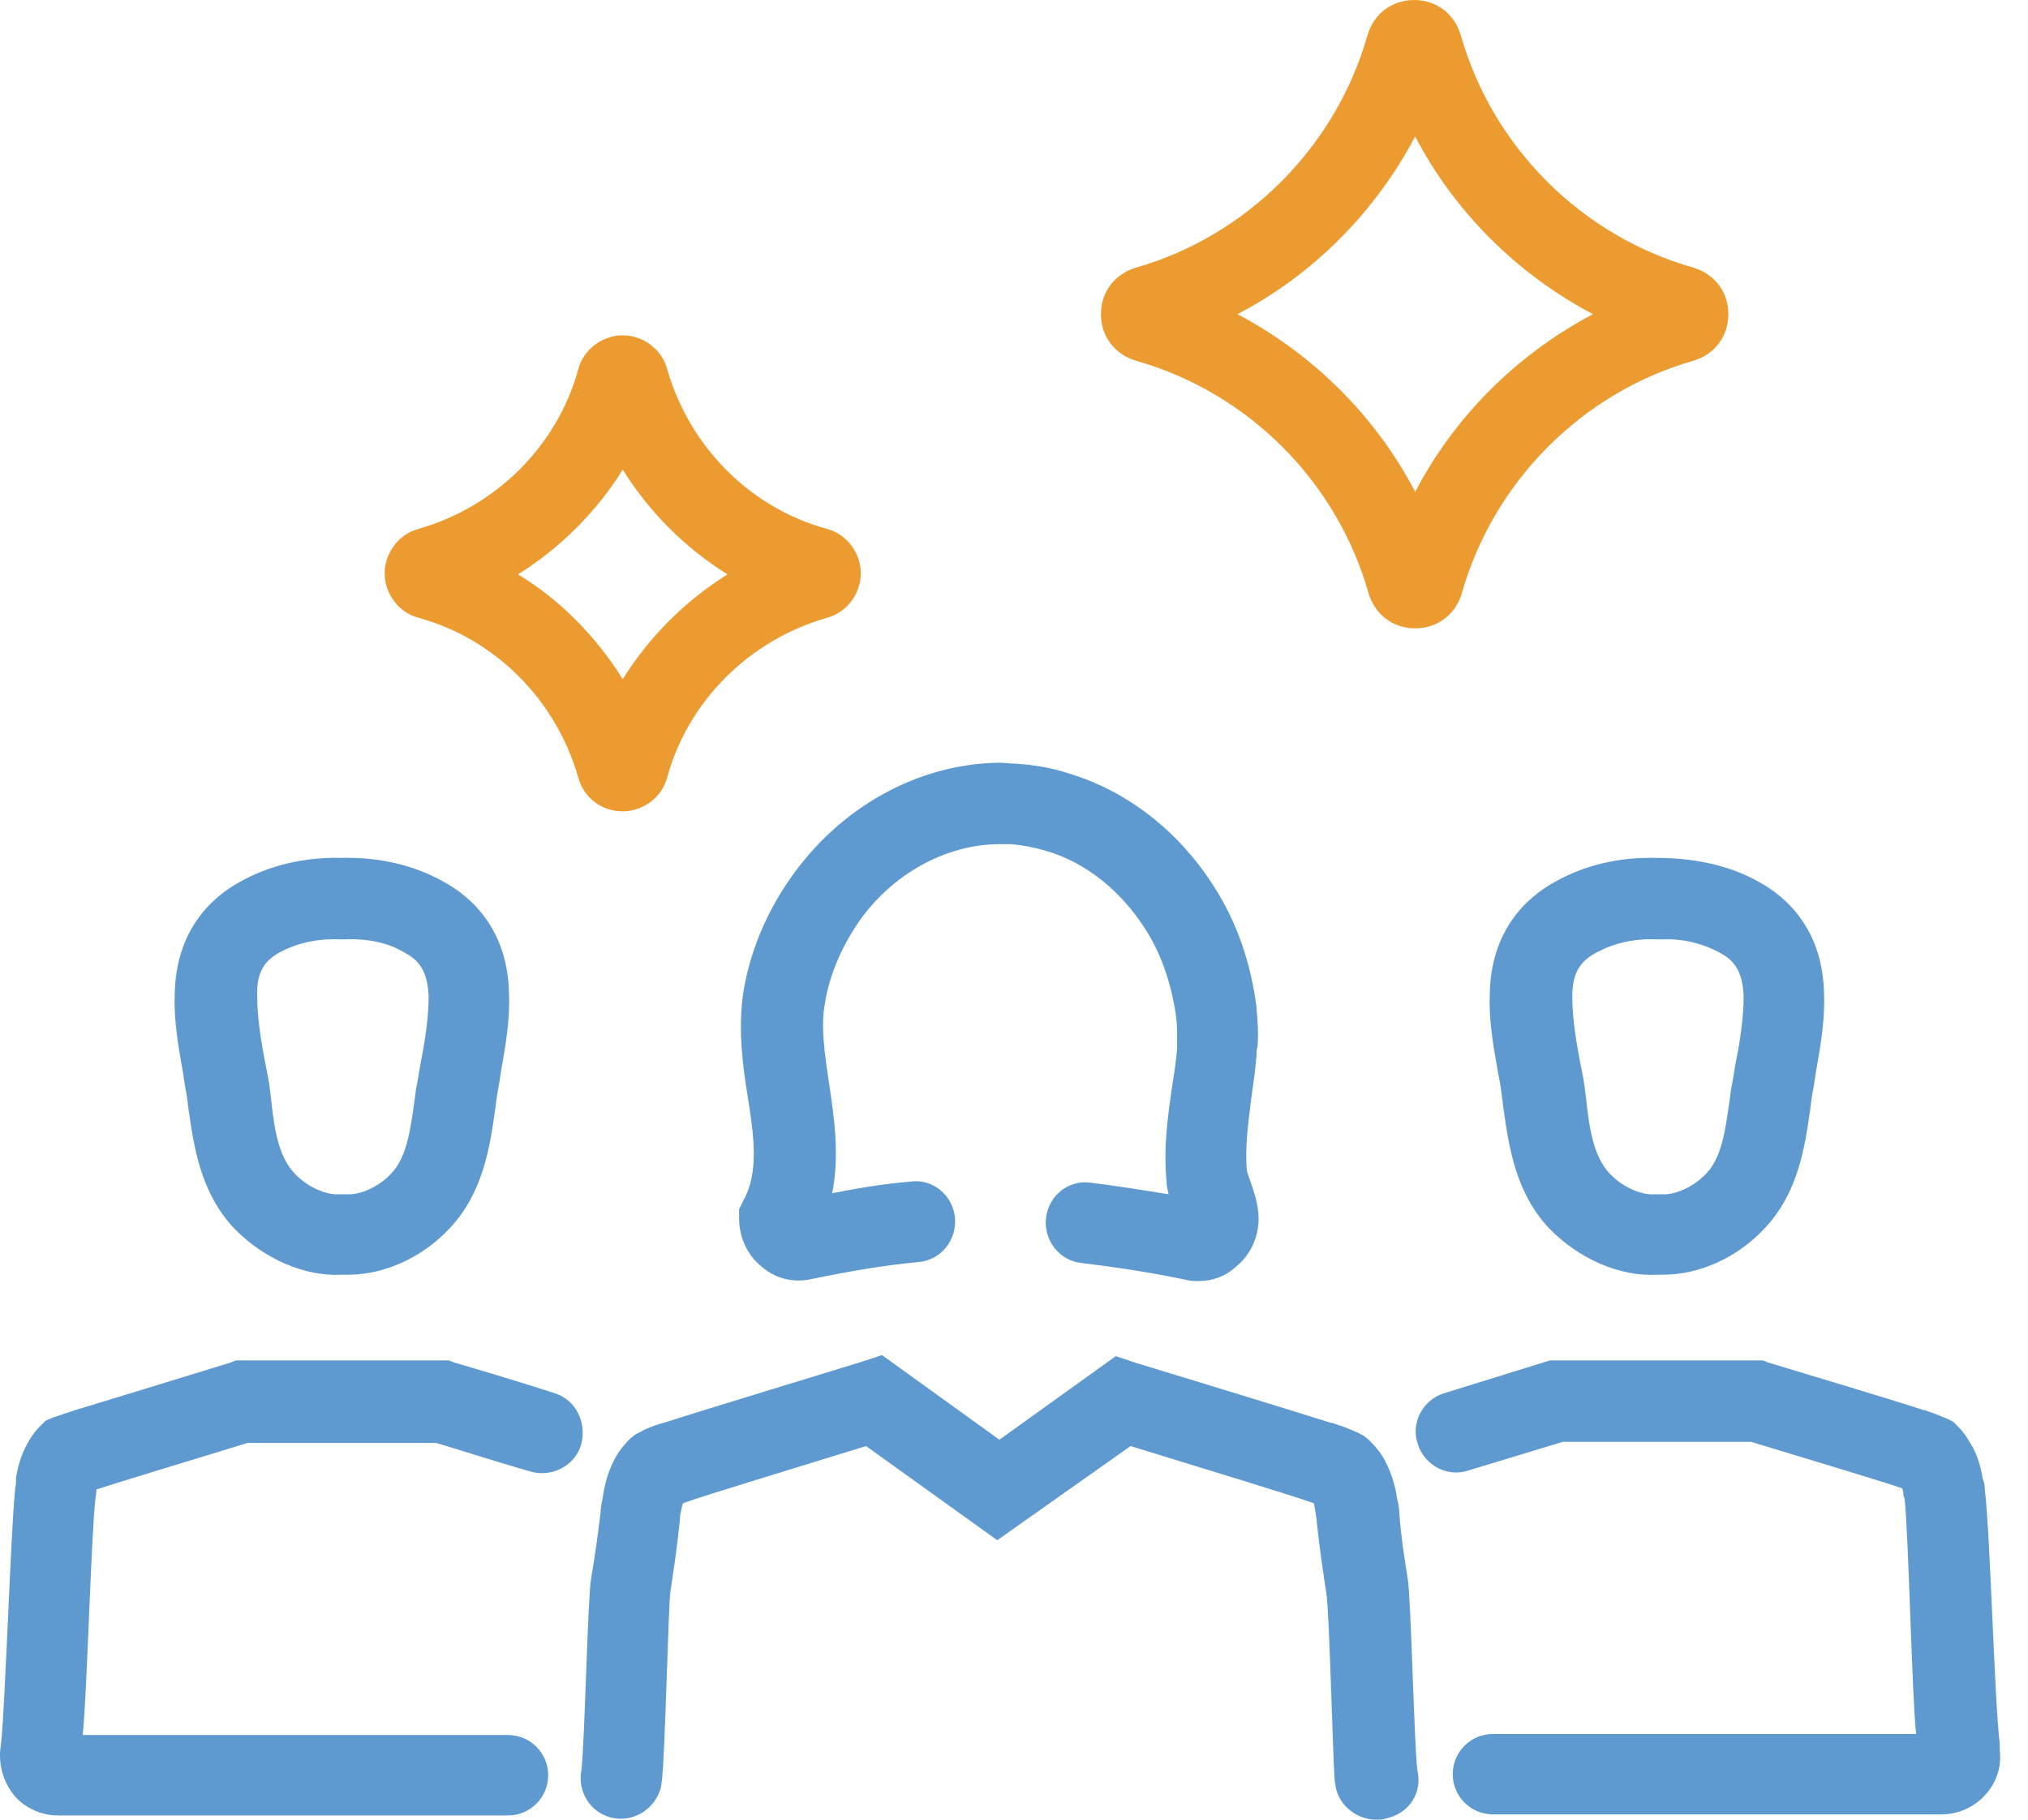 <?xml version="1.0" encoding="UTF-8"?>
<svg xmlns="http://www.w3.org/2000/svg" width="39" height="35" viewBox="0 0 39 35" fill="none">
  <g id="Group 13">
    <path id="Shape" fill-rule="evenodd" clip-rule="evenodd" d="M28.649 19.126C28.669 17.905 29.341 17.274 29.89 16.969C30.46 16.644 31.131 16.481 31.864 16.501C32.576 16.501 33.268 16.644 33.837 16.969C34.387 17.274 35.058 17.905 35.078 19.126C35.097 19.616 35.011 20.107 34.934 20.548C34.928 20.583 34.922 20.618 34.916 20.652C34.905 20.751 34.888 20.844 34.871 20.935C34.857 21.011 34.844 21.086 34.834 21.161L34.814 21.323L34.811 21.345C34.71 22.054 34.583 22.938 33.939 23.623C33.41 24.192 32.678 24.518 31.986 24.518H31.864C31.151 24.558 30.358 24.213 29.788 23.623C29.144 22.938 29.018 22.054 28.916 21.345L28.913 21.323L28.893 21.161C28.873 20.998 28.852 20.835 28.812 20.652C28.806 20.618 28.8 20.583 28.794 20.548C28.716 20.107 28.63 19.616 28.649 19.126ZM33.532 19.167C33.512 18.678 33.349 18.475 33.084 18.332C32.759 18.149 32.352 18.047 31.945 18.068H31.904H31.864C31.416 18.047 31.009 18.149 30.684 18.332C30.419 18.475 30.236 18.678 30.236 19.167C30.236 19.533 30.297 19.96 30.378 20.387C30.385 20.422 30.392 20.456 30.399 20.489C30.432 20.653 30.463 20.805 30.48 20.957L30.5 21.12C30.561 21.69 30.643 22.239 30.948 22.564C31.192 22.829 31.558 22.992 31.823 22.971H31.884H31.945C32.21 22.992 32.576 22.829 32.82 22.564C33.107 22.258 33.178 21.754 33.253 21.221C33.258 21.188 33.263 21.154 33.268 21.12L33.288 20.957C33.31 20.858 33.326 20.758 33.343 20.655C33.357 20.569 33.371 20.48 33.39 20.387C33.471 19.98 33.532 19.533 33.532 19.167Z" fill="#5E99CF"></path>
    <path id="Path" d="M38.456 33.535C38.354 32.701 38.273 29.482 38.171 28.668C38.171 28.567 38.151 28.485 38.13 28.445C38.09 28.2 38.029 28.017 37.947 27.855C37.866 27.712 37.785 27.57 37.662 27.448L37.561 27.346L37.439 27.285C37.377 27.265 37.296 27.224 37.235 27.203L37.011 27.122H36.991C36.381 26.919 34.264 26.288 34 26.206L33.898 26.166H29.809L27.774 26.797C27.367 26.919 27.123 27.366 27.265 27.773C27.387 28.18 27.835 28.424 28.242 28.282L30.053 27.733H33.675C34.753 28.058 36.299 28.526 36.584 28.628C36.584 28.648 36.604 28.689 36.604 28.73C36.604 28.75 36.604 28.791 36.625 28.811C36.706 29.523 36.767 32.64 36.849 33.352H28.71C28.283 33.352 27.937 33.698 27.937 34.125C27.937 34.552 28.283 34.898 28.71 34.898H37.052H37.337C37.662 34.898 37.968 34.756 38.171 34.532C38.395 34.288 38.497 33.983 38.456 33.657V33.535Z" fill="#5E99CF"></path>
    <path id="Shape_2" fill-rule="evenodd" clip-rule="evenodd" d="M3.624 21.323L3.604 21.161C3.595 21.086 3.581 21.011 3.567 20.935C3.551 20.844 3.534 20.751 3.523 20.652C3.517 20.618 3.511 20.583 3.504 20.548C3.427 20.107 3.341 19.616 3.36 19.126C3.38 17.905 4.052 17.274 4.601 16.969C5.171 16.644 5.862 16.481 6.575 16.501C7.287 16.481 7.979 16.644 8.548 16.969C9.098 17.274 9.769 17.905 9.789 19.126C9.808 19.616 9.722 20.107 9.645 20.548C9.639 20.583 9.633 20.618 9.627 20.652C9.616 20.751 9.599 20.844 9.582 20.935C9.568 21.011 9.555 21.086 9.545 21.161L9.525 21.323L9.522 21.345C9.421 22.054 9.294 22.938 8.65 23.623C8.121 24.192 7.388 24.518 6.697 24.518H6.575C5.862 24.558 5.069 24.213 4.499 23.623C3.855 22.938 3.729 22.054 3.627 21.345L3.624 21.323ZM6.534 18.068C6.086 18.048 5.679 18.149 5.354 18.332C5.11 18.475 4.926 18.678 4.947 19.167C4.947 19.533 5.008 19.96 5.089 20.387C5.096 20.422 5.103 20.456 5.11 20.489C5.143 20.653 5.174 20.805 5.191 20.957L5.211 21.12C5.272 21.71 5.354 22.239 5.659 22.564C5.903 22.829 6.269 22.992 6.534 22.971H6.595H6.656C6.92 22.992 7.287 22.829 7.531 22.564C7.818 22.258 7.889 21.754 7.964 21.221C7.969 21.188 7.974 21.154 7.978 21.12L7.999 20.957C8.021 20.858 8.037 20.758 8.054 20.655C8.068 20.569 8.082 20.48 8.101 20.387C8.182 19.98 8.243 19.533 8.243 19.167C8.223 18.678 8.06 18.475 7.795 18.332C7.47 18.129 7.063 18.048 6.615 18.068H6.575H6.534Z" fill="#5E99CF"></path>
    <path id="Path_2" d="M10.664 26.797C9.789 26.512 8.731 26.206 8.731 26.206L8.63 26.166H4.54L4.438 26.206C4.174 26.288 2.058 26.939 1.447 27.122L1.203 27.203C1.142 27.224 1.081 27.244 1.02 27.265L0.877 27.326L0.776 27.427C0.654 27.549 0.572 27.671 0.491 27.834C0.409 27.997 0.348 28.18 0.308 28.424V28.506C0.308 28.567 0.287 28.628 0.287 28.689C0.206 29.503 0.104 32.701 0.023 33.515L0.003 33.677C-0.018 34.003 0.084 34.308 0.287 34.552C0.511 34.797 0.816 34.919 1.122 34.919H9.769C10.196 34.919 10.542 34.573 10.542 34.145C10.542 33.718 10.196 33.372 9.769 33.372H1.59C1.671 32.66 1.752 29.543 1.834 28.831L1.854 28.689C1.854 28.668 1.854 28.648 1.854 28.648C2.159 28.546 3.706 28.078 4.764 27.753H8.385C8.67 27.834 9.484 28.099 10.196 28.302C10.603 28.424 11.051 28.2 11.173 27.794C11.295 27.366 11.071 26.919 10.664 26.797Z" fill="#5E99CF"></path>
    <path id="Path_3" d="M27.073 30.378C27.012 29.991 26.951 29.625 26.91 29.116C26.91 29.015 26.89 28.913 26.869 28.831C26.829 28.547 26.747 28.323 26.666 28.16C26.585 27.977 26.463 27.834 26.32 27.692L26.218 27.611L26.096 27.549C25.995 27.509 25.872 27.448 25.73 27.407L25.608 27.366H25.588C24.896 27.143 22.149 26.308 21.823 26.207L21.457 26.085L19.219 27.692L16.961 26.064L16.594 26.186C16.269 26.288 13.522 27.122 12.83 27.346L12.688 27.387C12.566 27.427 12.444 27.468 12.342 27.529L12.22 27.59L12.118 27.672C11.976 27.814 11.854 27.977 11.793 28.119C11.691 28.323 11.63 28.547 11.589 28.811C11.569 28.913 11.549 29.015 11.549 29.096C11.487 29.625 11.426 30.012 11.365 30.378C11.304 30.744 11.243 33.515 11.182 34.044C11.101 34.451 11.345 34.858 11.752 34.959C12.159 35.061 12.586 34.817 12.708 34.39L12.729 34.247C12.79 33.739 12.851 30.968 12.891 30.622C12.952 30.215 13.013 29.828 13.075 29.238C13.075 29.198 13.075 29.137 13.095 29.076C13.115 28.994 13.115 28.953 13.136 28.913L13.197 28.892C13.461 28.791 15.536 28.16 16.655 27.814L19.178 29.625L21.742 27.814C22.861 28.16 24.937 28.791 25.201 28.892L25.262 28.913C25.282 28.953 25.282 29.015 25.303 29.116C25.303 29.157 25.323 29.218 25.323 29.279C25.384 29.849 25.445 30.235 25.506 30.642C25.567 31.009 25.628 33.759 25.669 34.268L25.689 34.369V34.39C25.771 34.756 26.117 35 26.463 35C26.524 35 26.585 35 26.646 34.98C27.114 34.878 27.358 34.471 27.256 34.044C27.195 33.535 27.134 30.744 27.073 30.378Z" fill="#5E99CF"></path>
    <path id="Path_4" d="M15.19 16.908C14.722 17.579 14.417 18.332 14.295 19.085C14.193 19.777 14.275 20.448 14.377 21.079C14.499 21.852 14.6 22.544 14.295 23.093L14.214 23.256V23.439C14.214 23.806 14.377 24.151 14.661 24.375C14.926 24.599 15.272 24.68 15.618 24.599C16.309 24.457 17.001 24.335 17.673 24.274C18.1 24.233 18.405 23.846 18.364 23.419C18.324 22.992 17.937 22.666 17.51 22.727C17.022 22.768 16.513 22.849 16.004 22.951C16.147 22.218 16.045 21.506 15.943 20.835C15.862 20.286 15.78 19.757 15.862 19.309C15.943 18.78 16.167 18.251 16.493 17.763C17.144 16.806 18.202 16.237 19.219 16.237C19.3 16.237 19.382 16.237 19.443 16.237C19.667 16.257 19.89 16.298 20.094 16.359C20.887 16.582 21.579 17.152 22.047 17.905C22.352 18.393 22.535 18.963 22.617 19.553C22.637 19.696 22.637 19.858 22.637 20.062V20.163C22.617 20.428 22.576 20.672 22.535 20.937C22.454 21.506 22.373 22.076 22.434 22.727C22.434 22.809 22.454 22.89 22.474 22.971C21.966 22.89 21.477 22.809 20.969 22.748C20.542 22.686 20.155 23.012 20.114 23.439C20.074 23.867 20.379 24.253 20.806 24.294C21.477 24.375 22.149 24.477 22.82 24.619C22.902 24.64 22.963 24.64 23.044 24.64C23.309 24.64 23.553 24.558 23.756 24.375C24.041 24.151 24.204 23.806 24.204 23.439C24.204 23.154 24.102 22.89 24.041 22.707C24.021 22.646 23.98 22.544 23.98 22.524C23.939 22.096 24 21.628 24.061 21.14C24.102 20.855 24.143 20.57 24.163 20.306C24.163 20.245 24.163 20.204 24.184 20.123C24.204 19.858 24.184 19.614 24.163 19.37C24.061 18.556 23.797 17.763 23.37 17.091C22.698 16.013 21.701 15.219 20.542 14.873C20.236 14.772 19.89 14.711 19.545 14.69C19.443 14.69 19.321 14.67 19.219 14.67C17.652 14.69 16.147 15.524 15.19 16.908Z" fill="#5E99CF"></path>
    <path id="Shape_3" fill-rule="evenodd" clip-rule="evenodd" d="M33.238 6.043C33.238 6.47 32.973 6.816 32.566 6.938C30.43 7.549 28.721 9.258 28.111 11.415C27.988 11.821 27.643 12.086 27.215 12.086C26.788 12.086 26.442 11.821 26.32 11.415C25.71 9.258 24.001 7.549 21.844 6.938C21.437 6.816 21.172 6.47 21.172 6.043C21.172 5.616 21.437 5.27 21.844 5.148C23.98 4.537 25.689 2.828 26.3 0.671C26.422 0.265 26.768 0 27.195 0C27.622 0 27.968 0.265 28.09 0.671C28.701 2.828 30.41 4.537 32.566 5.148C32.973 5.27 33.238 5.616 33.238 6.043ZM23.797 6.043C25.262 6.816 26.463 8.017 27.215 9.461C27.968 8.017 29.169 6.816 30.634 6.043C29.169 5.27 27.968 4.069 27.215 2.625C26.442 4.09 25.242 5.29 23.797 6.043Z" fill="#EC9B31"></path>
    <path id="Shape_4" fill-rule="evenodd" clip-rule="evenodd" d="M12.83 14.955C12.729 15.341 12.362 15.606 11.976 15.606C11.569 15.606 11.223 15.341 11.121 14.955C10.694 13.47 9.534 12.29 8.049 11.883C7.662 11.781 7.398 11.415 7.398 11.028C7.398 10.641 7.662 10.275 8.049 10.173C9.534 9.746 10.714 8.586 11.121 7.101C11.223 6.714 11.589 6.45 11.976 6.45C12.362 6.45 12.729 6.714 12.83 7.101C13.258 8.586 14.417 9.766 15.903 10.173C16.289 10.275 16.554 10.641 16.554 11.028C16.554 11.415 16.289 11.781 15.903 11.883C14.417 12.31 13.237 13.47 12.83 14.955ZM11.976 9.034C11.467 9.848 10.775 10.54 9.961 11.048C10.775 11.537 11.467 12.249 11.976 13.063C12.484 12.249 13.176 11.557 13.99 11.048C13.176 10.54 12.484 9.848 11.976 9.034Z" fill="#EC9B31"></path>
  </g>
</svg>
